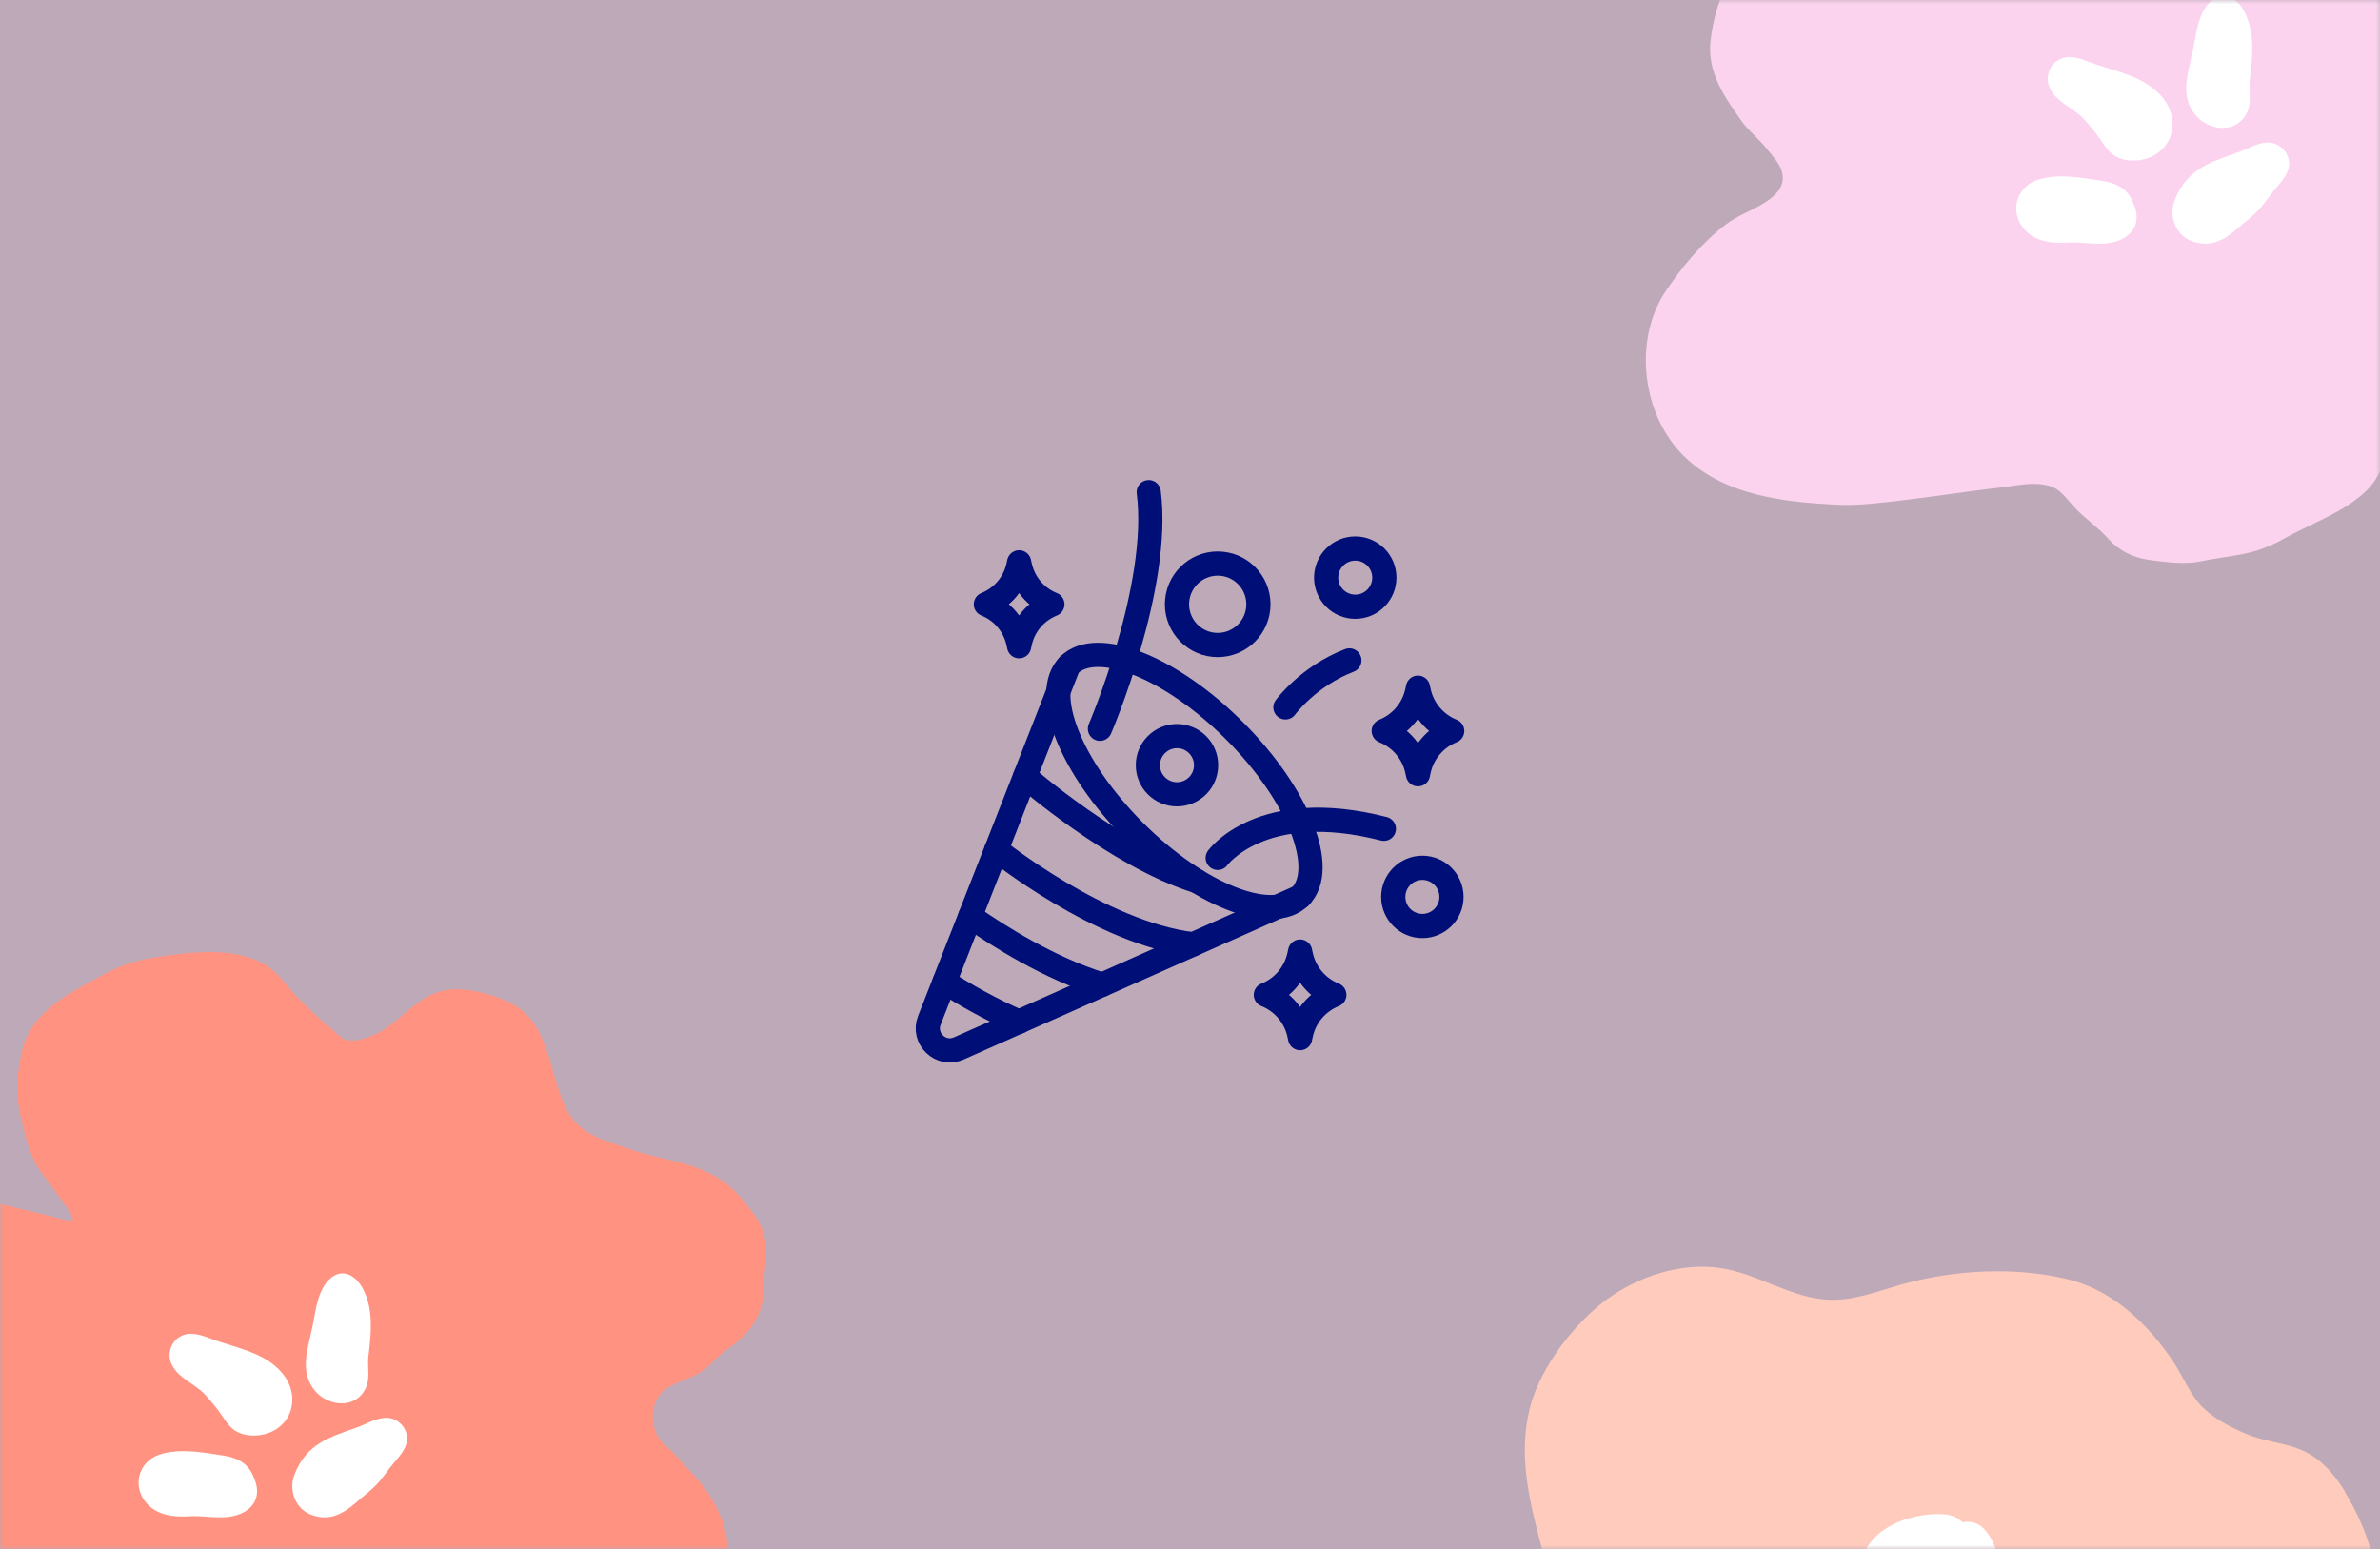 <?xml version="1.0" encoding="UTF-8"?> <svg xmlns="http://www.w3.org/2000/svg" width="295" height="192" viewBox="0 0 295 192" fill="none"><rect x="0" y="0" width="295" height="192" fill="#808080" stroke="none"/><rect x="0" y="0" width="295" height="192" fill="#FBD3EE" opacity="0.5"></rect><mask id="mask0_34_1807" style="mask-type:alpha" maskUnits="userSpaceOnUse" x="0" y="0" width="295" height="192"><rect x="0" y="0" width="295" height="192" fill="#8247FE"></rect></mask><g mask="url(#mask0_34_1807)"><path d="M212.011 5.139C211.613 8.936 213.697 11.927 215.79 14.899C216.716 16.224 218.021 17.205 219.021 18.474C219.901 19.585 221.114 20.752 220.966 22.289C220.836 23.595 219.725 24.493 218.688 25.141C217.105 26.122 215.364 26.706 213.863 27.854C210.956 30.076 208.511 33.04 206.474 36.068C202.316 42.263 203.557 51.745 209.011 56.81C213.938 61.385 220.984 62.209 227.448 62.551C228.846 62.626 230.254 62.579 231.643 62.459C237.069 61.977 242.496 61.051 247.913 60.431C249.922 60.2 251.848 59.69 253.858 60.172C255.274 60.505 256.034 61.663 256.969 62.709C258.275 64.181 259.951 65.237 261.256 66.709C262.627 68.246 264.322 69.108 266.359 69.395C268.34 69.672 270.841 69.997 272.804 69.571C274.508 69.2 276.211 69.034 277.925 68.691C279.814 68.311 281.323 67.756 283.008 66.811C286.407 64.894 290.435 63.579 293.296 60.838C295.815 58.422 296.287 54.532 296.25 51.217C296.232 49.597 296.009 47.995 295.908 46.383C295.796 44.448 295.824 42.291 295.333 40.411C295.333 40.438 295.361 40.059 295.296 39.957C295.546 39.892 296.056 39.966 296.296 40.003C297.741 40.188 299.13 40.707 300.538 41.059C304.279 41.985 308.001 42.448 311.863 42.383C313.678 42.355 315.409 42.837 317.187 42.254C318.928 41.679 320.678 40.531 322.012 39.281C325.243 36.244 324.29 31.771 322.373 28.317C321.475 26.706 320.354 25.354 319.058 24.048C318.447 23.437 317.919 22.761 317.326 22.141C316.743 21.529 315.974 21.011 315.502 20.317C314.159 18.298 314.446 15.196 316.539 13.899C318.021 12.973 319.808 12.658 321.197 11.584C321.901 11.047 322.465 10.39 323.104 9.797C323.743 9.204 324.493 8.751 325.179 8.204C326.781 6.908 327.957 5.343 328.438 3.306C328.67 2.306 328.688 1.25 328.725 0.231C328.762 -0.834 328.957 -1.871 328.994 -2.926C329.068 -4.76 328.484 -6.584 327.382 -8.038C326.197 -9.621 324.91 -11.223 323.262 -12.325C319.854 -14.603 315.483 -14.853 311.696 -16.196C308.51 -17.326 305.436 -17.974 303.825 -21.196C302.167 -24.512 301.862 -28.475 299.954 -31.651C298.889 -33.42 297.167 -34.596 295.25 -35.253C293.481 -35.864 291.324 -36.429 289.435 -36.3C286.184 -36.077 284.184 -33.818 281.851 -31.966C280.684 -31.04 279.341 -30.355 277.897 -29.993C277.563 -29.91 276.999 -29.808 276.313 -29.882C276.063 -29.91 275.498 -30.271 275.795 -29.855C275.545 -30.197 275.239 -30.466 274.896 -30.679C274.776 -30.836 274.628 -30.984 274.452 -31.123C272.878 -32.401 271.396 -33.809 269.979 -35.253C268.683 -36.568 267.729 -38.142 266.174 -39.198C262.868 -41.43 257.923 -41.152 254.154 -40.652C252.274 -40.402 250.339 -40.124 248.542 -39.513C246.57 -38.846 244.681 -37.735 242.866 -36.725C239.551 -34.883 236.143 -32.549 235.263 -28.641C234.856 -26.826 234.532 -24.891 234.643 -23.03C234.754 -21.187 235.263 -19.4 235.717 -17.622C236.18 -15.825 236.819 -14.298 237.967 -12.825C238.588 -12.02 239.19 -11.205 239.764 -10.362C240.347 -9.51 241.134 -8.603 241.533 -7.64C241.579 -7.538 241.607 -7.121 241.69 -7.019C241.644 -7.019 241.597 -7.028 241.514 -7.056C239.782 -7.464 238.069 -7.954 236.328 -8.334C232.791 -9.121 229.013 -10.381 225.355 -10.14C221.54 -9.89 218.281 -7.63 215.891 -4.751C213.595 -1.982 212.382 1.611 212.011 5.176V5.139ZM241.764 -7.047C241.773 -7.047 241.792 -7.066 241.81 -7.084C241.81 -7.084 241.866 -7.038 241.764 -7.047Z" fill="#FBD3EE"></path><path d="M277.277 18.927C273.86 20.131 271.128 20.983 269.619 24.641C268.721 26.706 269.637 29.262 271.86 29.947C274.277 30.78 276.082 29.474 277.814 27.9C278.453 27.363 279.11 26.854 279.703 26.261C280.611 25.391 281.259 24.289 282.064 23.354C282.87 22.4 283.889 21.326 283.713 19.983C283.592 18.779 282.537 17.779 281.351 17.677C279.907 17.575 278.638 18.464 277.314 18.918L277.268 18.936L277.277 18.927Z" fill="white"></path><path d="M264.451 25.233C263.803 23.465 262.433 22.687 260.572 22.418C257.932 22.011 255.117 21.465 252.534 22.298C249.858 23.196 249.034 26.382 250.978 28.484C252.275 29.947 254.358 30.188 256.201 30.076C257.895 29.938 259.59 30.363 261.275 30.141C263.951 29.799 265.628 27.937 264.47 25.289L264.451 25.243V25.233ZM254.312 27.502C254.265 27.502 254.228 27.511 254.173 27.521C254.219 27.521 254.275 27.511 254.321 27.502H254.312ZM254.451 27.493C254.451 27.484 254.525 27.465 254.534 27.465C254.515 27.493 254.441 27.53 254.414 27.548C254.414 27.548 254.423 27.521 254.432 27.511L254.451 27.493Z" fill="white"></path><path d="M271.554 7.371C271.249 8.723 270.869 10.158 271.008 11.519C271.165 13.427 272.369 14.918 273.842 15.501C275.37 16.168 277.453 15.973 278.453 14.075C279.138 12.806 278.731 11.408 278.851 10.019C279.194 7.26 279.49 4.343 278.425 1.954C277.601 -0.121 275.592 -1.537 273.795 0.37C272.175 2.157 272.193 5.019 271.554 7.315V7.362C271.545 7.362 271.545 7.362 271.545 7.362L271.554 7.371Z" fill="white"></path><path d="M254.201 11.167C255.034 12.649 256.877 13.39 258.072 14.52C258.72 15.205 259.35 15.945 259.933 16.705C260.618 17.612 261.146 18.677 262.072 19.279C263.026 19.89 264.295 20.011 265.424 19.807C269.276 19.085 270.443 14.927 267.999 12.028C265.748 9.334 262.017 8.852 258.905 7.658C257.711 7.195 256.266 6.732 255.099 7.473C253.858 8.186 253.451 9.917 254.183 11.14L254.21 11.186L254.201 11.167Z" fill="white"></path><path d="M-20.117 163.399C-20.509 167.135 -18.459 170.078 -16.399 173.003C-15.488 174.306 -14.204 175.272 -13.22 176.52C-12.354 177.613 -11.16 178.761 -11.306 180.274C-11.434 181.559 -12.527 182.442 -13.548 183.08C-15.106 184.046 -16.819 184.62 -18.295 185.75C-21.156 187.937 -23.561 190.852 -25.566 193.832C-29.657 199.928 -28.436 209.258 -23.069 214.242C-18.222 218.743 -11.288 219.554 -4.928 219.891C-3.552 219.964 -2.167 219.918 -0.8 219.8C4.539 219.326 9.878 218.415 15.209 217.804C17.186 217.577 19.081 217.076 21.058 217.549C22.452 217.877 23.199 219.016 24.12 220.046C25.404 221.495 27.053 222.533 28.338 223.982C29.687 225.495 31.354 226.342 33.359 226.624C35.309 226.898 37.769 227.217 39.7 226.798C41.377 226.433 43.053 226.269 44.739 225.932C46.598 225.558 48.083 225.012 49.741 224.082C53.085 222.196 57.049 220.902 59.864 218.205C62.343 215.827 62.807 212 62.771 208.738C62.753 207.144 62.534 205.568 62.434 203.982C62.324 202.078 62.352 199.955 61.869 198.105C61.869 198.133 61.896 197.759 61.832 197.659C62.078 197.595 62.58 197.668 62.816 197.704C64.238 197.887 65.605 198.397 66.99 198.743C70.671 199.654 74.333 200.11 78.133 200.046C79.919 200.019 81.623 200.492 83.372 199.918C85.085 199.354 86.807 198.224 88.119 196.994C91.299 194.005 90.361 189.604 88.475 186.206C87.591 184.62 86.488 183.29 85.213 182.005C84.611 181.404 84.092 180.739 83.509 180.128C82.935 179.527 82.178 179.017 81.714 178.333C80.393 176.347 80.675 173.294 82.734 172.019C84.192 171.108 85.951 170.798 87.317 169.741C88.01 169.213 88.566 168.566 89.194 167.982C89.823 167.399 90.561 166.953 91.235 166.415C92.812 165.14 93.969 163.6 94.443 161.595C94.67 160.611 94.689 159.572 94.725 158.57C94.761 157.522 94.953 156.502 94.989 155.463C95.062 153.659 94.488 151.864 93.404 150.434C92.238 148.876 90.971 147.299 89.349 146.215C85.996 143.973 81.695 143.727 77.969 142.406C74.835 141.295 71.809 140.657 70.224 137.486C68.593 134.224 68.292 130.324 66.415 127.199C65.368 125.459 63.673 124.302 61.787 123.655C60.047 123.053 57.923 122.498 56.065 122.625C52.867 122.844 50.898 125.067 48.602 126.889C47.454 127.8 46.133 128.475 44.712 128.83C44.384 128.912 43.828 129.012 43.154 128.939C42.908 128.912 42.352 128.557 42.643 128.967C42.397 128.63 42.097 128.365 41.76 128.156C41.641 128.001 41.495 127.855 41.322 127.718C39.773 126.461 38.315 125.076 36.921 123.655C35.646 122.361 34.707 120.812 33.176 119.773C29.924 117.577 25.058 117.851 21.35 118.343C19.5 118.589 17.596 118.862 15.828 119.463C13.887 120.119 12.029 121.213 10.243 122.206C6.981 124.019 3.628 126.315 2.762 130.16C2.361 131.946 2.042 133.851 2.152 135.682C2.261 137.495 2.762 139.254 3.209 141.003C3.664 142.771 4.293 144.274 5.423 145.723C6.033 146.516 6.625 147.317 7.19 148.147C7.764 148.985 8.539 149.878 8.931 150.825C8.976 150.926 9.004 151.336 9.086 151.436C9.04 151.436 8.994 151.427 8.912 151.399C7.209 150.999 5.523 150.516 3.81 150.142C0.329 149.368 -3.388 148.128 -6.987 148.365C-10.741 148.611 -13.948 150.834 -16.299 153.668C-18.559 156.393 -19.753 159.928 -20.117 163.436V163.399ZM9.158 151.409C9.168 151.409 9.186 151.39 9.204 151.372C9.204 151.372 9.259 151.418 9.158 151.409Z" fill="#FF9280"></path><path d="M44.102 176.967C40.74 178.151 38.052 178.989 36.566 182.588C35.683 184.62 36.585 187.135 38.772 187.809C41.15 188.629 42.926 187.345 44.63 185.796C45.259 185.267 45.906 184.766 46.489 184.183C47.382 183.326 48.02 182.242 48.812 181.322C49.605 180.383 50.607 179.326 50.434 178.005C50.316 176.821 49.277 175.837 48.111 175.736C46.69 175.636 45.441 176.511 44.138 176.957L44.093 176.976L44.102 176.967Z" fill="white"></path><path d="M31.482 183.171C30.844 181.431 29.496 180.666 27.664 180.401C25.067 180 22.297 179.463 19.755 180.283C17.122 181.167 16.311 184.301 18.225 186.369C19.5 187.809 21.55 188.046 23.364 187.937C25.031 187.8 26.698 188.219 28.357 188C30.99 187.663 32.639 185.832 31.5 183.226L31.482 183.18V183.171ZM21.505 185.404C21.459 185.404 21.423 185.413 21.368 185.422C21.414 185.422 21.468 185.413 21.514 185.404H21.505ZM21.642 185.395C21.642 185.385 21.714 185.367 21.724 185.367C21.705 185.395 21.632 185.431 21.605 185.449C21.605 185.449 21.614 185.422 21.623 185.413L21.642 185.395Z" fill="white"></path><path d="M38.471 165.595C38.17 166.925 37.797 168.338 37.933 169.677C38.088 171.554 39.273 173.021 40.721 173.595C42.225 174.251 44.275 174.06 45.259 172.192C45.933 170.944 45.532 169.568 45.651 168.201C45.988 165.486 46.279 162.616 45.232 160.265C44.421 158.224 42.444 156.83 40.676 158.707C39.081 160.465 39.1 163.281 38.471 165.54V165.586C38.462 165.586 38.462 165.586 38.462 165.586L38.471 165.595Z" fill="white"></path><path d="M21.395 169.331C22.215 170.789 24.028 171.518 25.204 172.629C25.842 173.304 26.461 174.033 27.035 174.78C27.709 175.673 28.229 176.72 29.14 177.313C30.078 177.914 31.327 178.033 32.438 177.832C36.229 177.121 37.377 173.03 34.971 170.178C32.757 167.527 29.085 167.053 26.024 165.878C24.848 165.422 23.427 164.967 22.279 165.695C21.058 166.397 20.657 168.101 21.377 169.304L21.404 169.349L21.395 169.331Z" fill="white"></path><path d="M290.682 184.904C289.284 182.6 287.503 180.561 284.926 179.577C282.849 178.781 280.615 178.624 278.53 177.765C276.64 176.984 274.672 175.969 273.164 174.563C271.462 172.978 270.634 170.619 269.337 168.706C266.182 164.035 261.848 159.865 256.216 158.529C249.625 156.959 242.119 157.389 235.629 159.217C232.74 160.037 229.858 161.177 226.851 161.099C222.126 160.974 217.963 157.873 213.285 157.17C208.326 156.421 202.96 158.217 199 161.169C195.111 164.067 191.065 169.37 189.761 174.024C187.621 181.623 190.495 188.926 192.221 196.22C192.862 198.923 193.549 201.734 193.846 204.499C194.127 207.131 193.752 209.802 193.682 212.434C193.533 218.127 195.236 223.274 200.086 226.593C204.522 229.632 209.77 231.053 215.011 231.959C217.971 232.474 221.095 232.912 223.797 234.318C226.14 235.528 227.749 236.286 230.365 237.02C233.154 237.809 235.895 238.769 238.566 239.894C243.478 241.971 248.242 244.627 253.506 245.509C255.311 245.814 257.138 245.9 258.966 245.986C259.825 246.025 260.684 246.064 261.543 246.111C267.221 246.376 273.149 245.697 278.209 242.885C282.872 240.292 285.863 235.13 286.972 230.006C287.55 227.328 287.839 224.477 288.183 221.759C288.495 219.252 288.402 216.729 288.433 214.215C288.456 211.957 288.503 209.513 289.487 207.428C290.705 204.835 292.822 202.843 293.798 200.094C295.579 195.096 293.259 189.207 290.659 184.927L290.682 184.904Z" fill="#FFCBBD"></path><path d="M250.578 193.877C249.937 193.424 249.188 193.135 248.438 192.901C248.188 192.823 247.93 192.745 247.672 192.667C247.633 192.612 247.594 192.589 247.594 192.643C247.594 192.643 247.594 192.643 247.587 192.643C247.493 192.378 247.407 192.112 247.313 191.847C246.962 190.917 246.556 190.175 245.868 189.449C245.189 188.731 244.174 188.488 243.236 188.676C242.713 188.121 241.979 187.77 241.112 187.7C238.753 187.497 236.043 188.09 233.997 189.301C231.553 190.746 229.78 193.596 230.772 196.455C231.186 197.642 231.881 198.563 232.662 199.532C232.935 199.868 233.216 200.196 233.489 200.539C233.497 200.578 233.857 201.094 233.88 201.125C233.958 201.281 234.005 201.367 234.021 201.398C234.044 201.469 234.06 201.539 234.083 201.609C234.083 201.648 234.083 201.789 234.083 201.922C234.052 201.992 234.005 202.179 233.974 202.312C233.935 202.375 233.708 202.906 233.716 202.89C233.63 203.046 233.544 203.202 233.45 203.359C232.935 204.265 232.404 205.178 232.084 206.178C231.24 208.857 232.552 211.348 235.208 212.231C237.871 213.113 240.479 212.137 242.307 210.114C242.627 209.755 242.924 209.372 243.213 208.997C243.314 208.865 243.416 208.74 243.518 208.607C243.533 208.584 243.572 208.537 243.635 208.451C243.775 208.279 243.908 208.115 244.049 207.951C244.423 207.514 244.822 207.084 245.244 206.686C245.368 206.569 245.501 206.451 245.626 206.334C245.689 206.28 245.743 206.241 245.775 206.209C245.853 206.155 245.939 206.092 246.025 206.037C246.228 205.905 246.438 205.78 246.657 205.663C246.696 205.639 246.993 205.499 247.087 205.452C247.532 205.28 247.985 205.139 248.422 204.968C249.844 204.413 250.984 203.53 251.89 202.304C253.928 199.571 253.343 195.845 250.562 193.885L250.578 193.877ZM247.344 198.696C247.344 198.696 247.337 198.696 247.329 198.688C247.329 198.688 247.337 198.688 247.344 198.696ZM247.321 198.462C247.321 198.415 247.321 198.423 247.321 198.462V198.462ZM247.61 192.698C247.618 192.729 247.633 192.768 247.657 192.839C247.641 192.792 247.626 192.745 247.61 192.698Z" fill="white"></path></g><path d="M122.198 74.897C124.259 75.716 125.76 77.519 126.23 79.686L126.32 80.095L126.411 79.686C126.866 77.519 128.382 75.731 130.443 74.897C128.382 74.079 126.881 72.275 126.411 70.108L126.32 69.699L126.23 70.108C125.775 72.275 124.259 74.064 122.198 74.897Z" stroke="#000E77" stroke-width="3" stroke-linecap="round" stroke-linejoin="round"></path><path d="M171.513 90.598C173.634 91.447 175.195 93.296 175.665 95.538L175.756 95.963L175.847 95.538C176.317 93.296 177.878 91.447 180 90.598C177.878 89.749 176.317 87.9 175.847 85.657L175.756 85.233L175.665 85.657C175.195 87.9 173.634 89.749 171.513 90.598Z" stroke="#000E77" stroke-width="3" stroke-linecap="round" stroke-linejoin="round"></path><path d="M161.146 111.134C164.579 107.701 160.942 98.499 153.023 90.58C145.104 82.662 135.902 79.025 132.469 82.457C129.037 85.89 132.673 95.092 140.592 103.011C148.511 110.93 157.713 114.567 161.146 111.134Z" stroke="#000E77" stroke-width="3" stroke-linecap="round" stroke-linejoin="round"></path><path d="M132.458 82.46L115.197 126.455C114.303 128.728 116.621 130.941 118.849 129.941L161.162 111.133" stroke="#000E77" stroke-width="3" stroke-linecap="round" stroke-linejoin="round"></path><path d="M127.063 96.236C127.063 96.236 138.293 106.041 148.341 109.208" stroke="#000E77" stroke-width="3" stroke-linecap="round" stroke-linejoin="round"></path><path d="M123.502 105.298C123.502 105.298 136.353 115.634 147.871 117.044" stroke="#000E77" stroke-width="3" stroke-linecap="round" stroke-linejoin="round"></path><path d="M120.259 113.573C123.79 116.043 130.079 120.014 136.626 122.045" stroke="#000E77" stroke-width="3" stroke-linecap="round" stroke-linejoin="round"></path><path d="M117.076 121.681C119.653 123.318 122.865 125.152 126.321 126.637" stroke="#000E77" stroke-width="3" stroke-linecap="round" stroke-linejoin="round"></path><path d="M156.903 123.303C159.025 124.151 160.586 126 161.056 128.243L161.147 128.668L161.238 128.243C161.707 126 163.268 124.151 165.39 123.303C163.268 122.454 161.707 120.605 161.238 118.362L161.147 117.938L161.056 118.362C160.586 120.605 159.025 122.454 156.903 123.303Z" stroke="#000E77" stroke-width="3" stroke-linecap="round" stroke-linejoin="round"></path><path d="M150.932 79.944C153.72 79.944 155.979 77.684 155.979 74.897C155.979 72.11 153.72 69.85 150.932 69.85C148.145 69.85 145.886 72.11 145.886 74.897C145.886 77.684 148.145 79.944 150.932 79.944Z" stroke="#000E77" stroke-width="3" stroke-linecap="round" stroke-linejoin="round"></path><path d="M145.886 98.448C147.878 98.448 149.493 96.833 149.493 94.841C149.493 92.849 147.878 91.234 145.886 91.234C143.894 91.234 142.279 92.849 142.279 94.841C142.279 96.833 143.894 98.448 145.886 98.448Z" stroke="#000E77" stroke-width="3" stroke-linecap="round" stroke-linejoin="round"></path><path d="M176.302 114.77C178.294 114.77 179.909 113.155 179.909 111.163C179.909 109.171 178.294 107.556 176.302 107.556C174.31 107.556 172.695 109.171 172.695 111.163C172.695 113.155 174.31 114.77 176.302 114.77Z" stroke="#000E77" stroke-width="3" stroke-linecap="round" stroke-linejoin="round"></path><path d="M167.982 75.2C169.974 75.2 171.589 73.585 171.589 71.593C171.589 69.601 169.974 67.987 167.982 67.987C165.99 67.987 164.375 69.601 164.375 71.593C164.375 73.585 165.99 75.2 167.982 75.2Z" stroke="#000E77" stroke-width="3" stroke-linecap="round" stroke-linejoin="round"></path><path d="M136.338 90.325C136.338 90.325 143.9 72.73 142.385 61" stroke="#000E77" stroke-width="3" stroke-linecap="round" stroke-linejoin="round"></path><path d="M150.933 106.329C150.933 106.329 156.358 98.827 171.528 102.722" stroke="#000E77" stroke-width="3" stroke-linecap="round" stroke-linejoin="round"></path><path d="M159.328 87.673C159.328 87.673 162.162 83.808 167.254 81.853" stroke="#000E77" stroke-width="3" stroke-linecap="round" stroke-linejoin="round"></path></svg> 